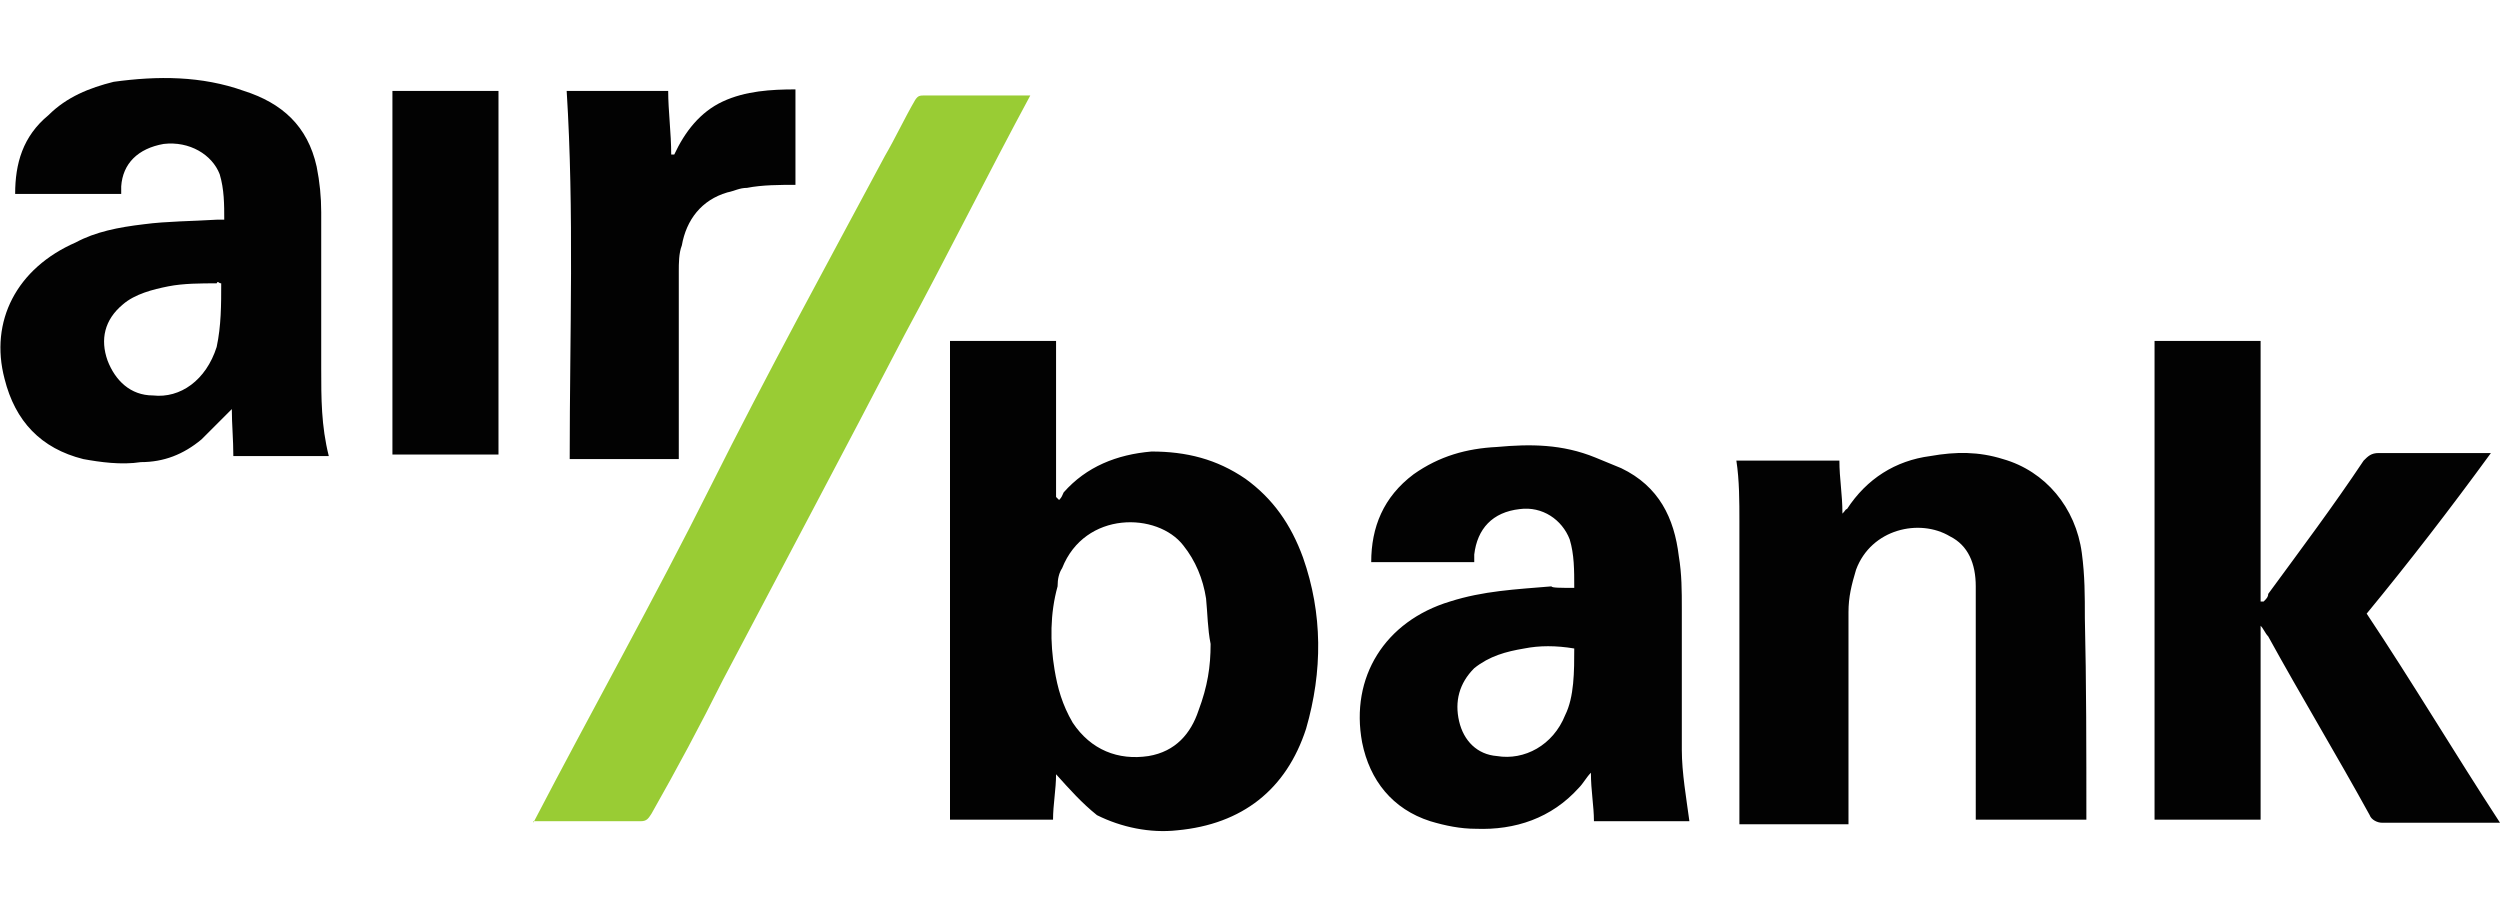 <svg id="Layer_1" xmlns="http://www.w3.org/2000/svg" viewBox="0 0 165 60"><style>.st0{fill:#020202}.st1{fill:#99cc34}</style><path class="st0" d="M69.7 51.1c0 1-.2 2-.2 3h-6.8V22.5h7v10.3l.2.2c.2-.2.2-.3.3-.5 1.5-1.7 3.5-2.5 5.8-2.7 2.3 0 4.3.5 6.2 1.8 1.8 1.3 3 3 3.8 5.2 1.3 3.7 1.3 7.5.2 11.3-1.3 4-4.2 6.3-8.5 6.7-1.8.2-3.7-.2-5.3-1-1-.8-1.8-1.7-2.7-2.7zm10.2-8.6c-.2-1-.2-2-.3-3-.2-1.3-.7-2.5-1.5-3.5-1.7-2.2-6.5-2.3-8 1.5-.2.3-.3.7-.3 1.2-.5 1.8-.5 3.7-.2 5.5.2 1.2.5 2.3 1.2 3.5 1.2 1.8 3 2.5 5 2.2 1.8-.3 2.8-1.5 3.3-3 .6-1.6.8-2.9.8-4.4zm76.3-2c3 4.5 5.8 9.2 8.8 13.8h-7.8c-.3 0-.7-.2-.8-.5-2.2-4-4.5-7.8-6.7-11.8-.2-.2-.3-.5-.5-.7v12.8h-7V22.5h7v17.2h.2c.2-.2.3-.3.3-.5 2.2-3 4.3-5.8 6.3-8.8.3-.3.5-.5 1-.5h7.4c-2.7 3.7-5.4 7.2-8.2 10.6zm-18.5 13.6h-7.3V38.7c0-1.5-.5-2.7-1.7-3.3-2-1.2-5.2-.5-6.2 2.2-.3 1-.5 1.8-.5 2.8v14h-7.2v-20c0-1.3 0-2.7-.2-4h6.8c0 1.2.2 2.2.2 3.5.2-.2.2-.3.3-.3 1.3-2 3.2-3.2 5.5-3.5 1.7-.3 3.2-.3 4.8.2 2.8.8 4.8 3.2 5.2 6.2.2 1.5.2 2.8.2 4.3.1 4.2.1 8.7.1 13.3 0-.3 0-.1 0 0zm-33.8-15.3c0-1.2 0-2.2-.3-3.2-.5-1.3-1.8-2.2-3.3-2-1.8.2-2.8 1.3-3 3v.5h-6.8c0-2.3.8-4.3 2.8-5.8 1.7-1.2 3.5-1.7 5.5-1.8 2.2-.2 4.3-.2 6.5.7.5.2 1.2.5 1.7.7 2.5 1.2 3.5 3.3 3.8 5.8.2 1.2.2 2.3.2 3.5v9.3c0 1.5.3 3.2.5 4.7h-6.3c0-1-.2-2-.2-3.2-.3.3-.5.7-.8 1-1.8 2-4.2 2.8-6.8 2.7-1 0-2-.2-3-.5-2.5-.8-4-2.7-4.5-5.2-.8-4.3 1.5-8 5.8-9.3 2.2-.7 4.3-.8 6.7-1 0 .1.6.1 1.5.1zm0 4c-1.2-.2-2.3-.2-3.3 0-1.2.2-2.3.5-3.3 1.3-1 1-1.3 2.2-1 3.5.3 1.3 1.2 2.2 2.5 2.3 1.8.3 3.7-.7 4.5-2.7.6-1.2.6-2.9.6-4.4zM15.3 27l-2 2c-1.2 1-2.5 1.5-4 1.5-1.3.2-2.7 0-3.8-.2C2.7 29.6 1 27.8.3 25c-1-3.8.8-7.3 4.7-9 1.3-.7 2.8-1 4.5-1.2 1.5-.2 3.2-.2 4.8-.3h.5c0-1 0-2-.3-3-.5-1.3-2-2.2-3.7-2-1.7.3-2.7 1.3-2.8 2.8v.5H1c0-2 .5-3.8 2.2-5.2 1.2-1.2 2.7-1.8 4.3-2.2 2.9-.4 5.8-.4 8.6.6 2.5.8 4.2 2.3 4.8 5 .2 1 .3 2 .3 3v10.3c0 2 0 3.8.5 5.8h-6.3c0-1.1-.1-2.1-.1-3.1zm-.7-8.3c-.2 0-.2-.2-.3 0-1 0-2.2 0-3.2.2s-2.2.5-3 1.2c-1.2 1-1.5 2.3-1 3.7.5 1.3 1.5 2.3 3 2.3 1.8.2 3.5-1 4.2-3.2.3-1.4.3-2.8.3-4.2z"/><path class="st1" d="M35.2 54.3c3.8-7.3 8-14.8 11.7-22.2s7.7-14.7 11.5-21.8c.7-1.2 1.3-2.5 2-3.7.2-.3.3-.3.7-.3H68c-2.7 5-5.7 11-8.3 15.8-4 7.7-8 15.2-12 22.8-1.5 3-3 5.8-4.7 8.8-.2.3-.3.5-.7.5h-7.1z"/><path class="st0" d="M37.4 6h6.7c0 1.3.2 2.8.2 4.2h.2c.7-1.5 1.7-2.8 3.2-3.5s3.2-.8 4.8-.8v6.3c-1 0-2.2 0-3.2.2-.5 0-.8.2-1.3.3-1.7.5-2.7 1.8-3 3.5-.2.5-.2 1.2-.2 1.7v12.4h-7.2c0-8.3.3-16.3-.2-24.3zM25.9 6h7v24h-7V6z"/></svg>